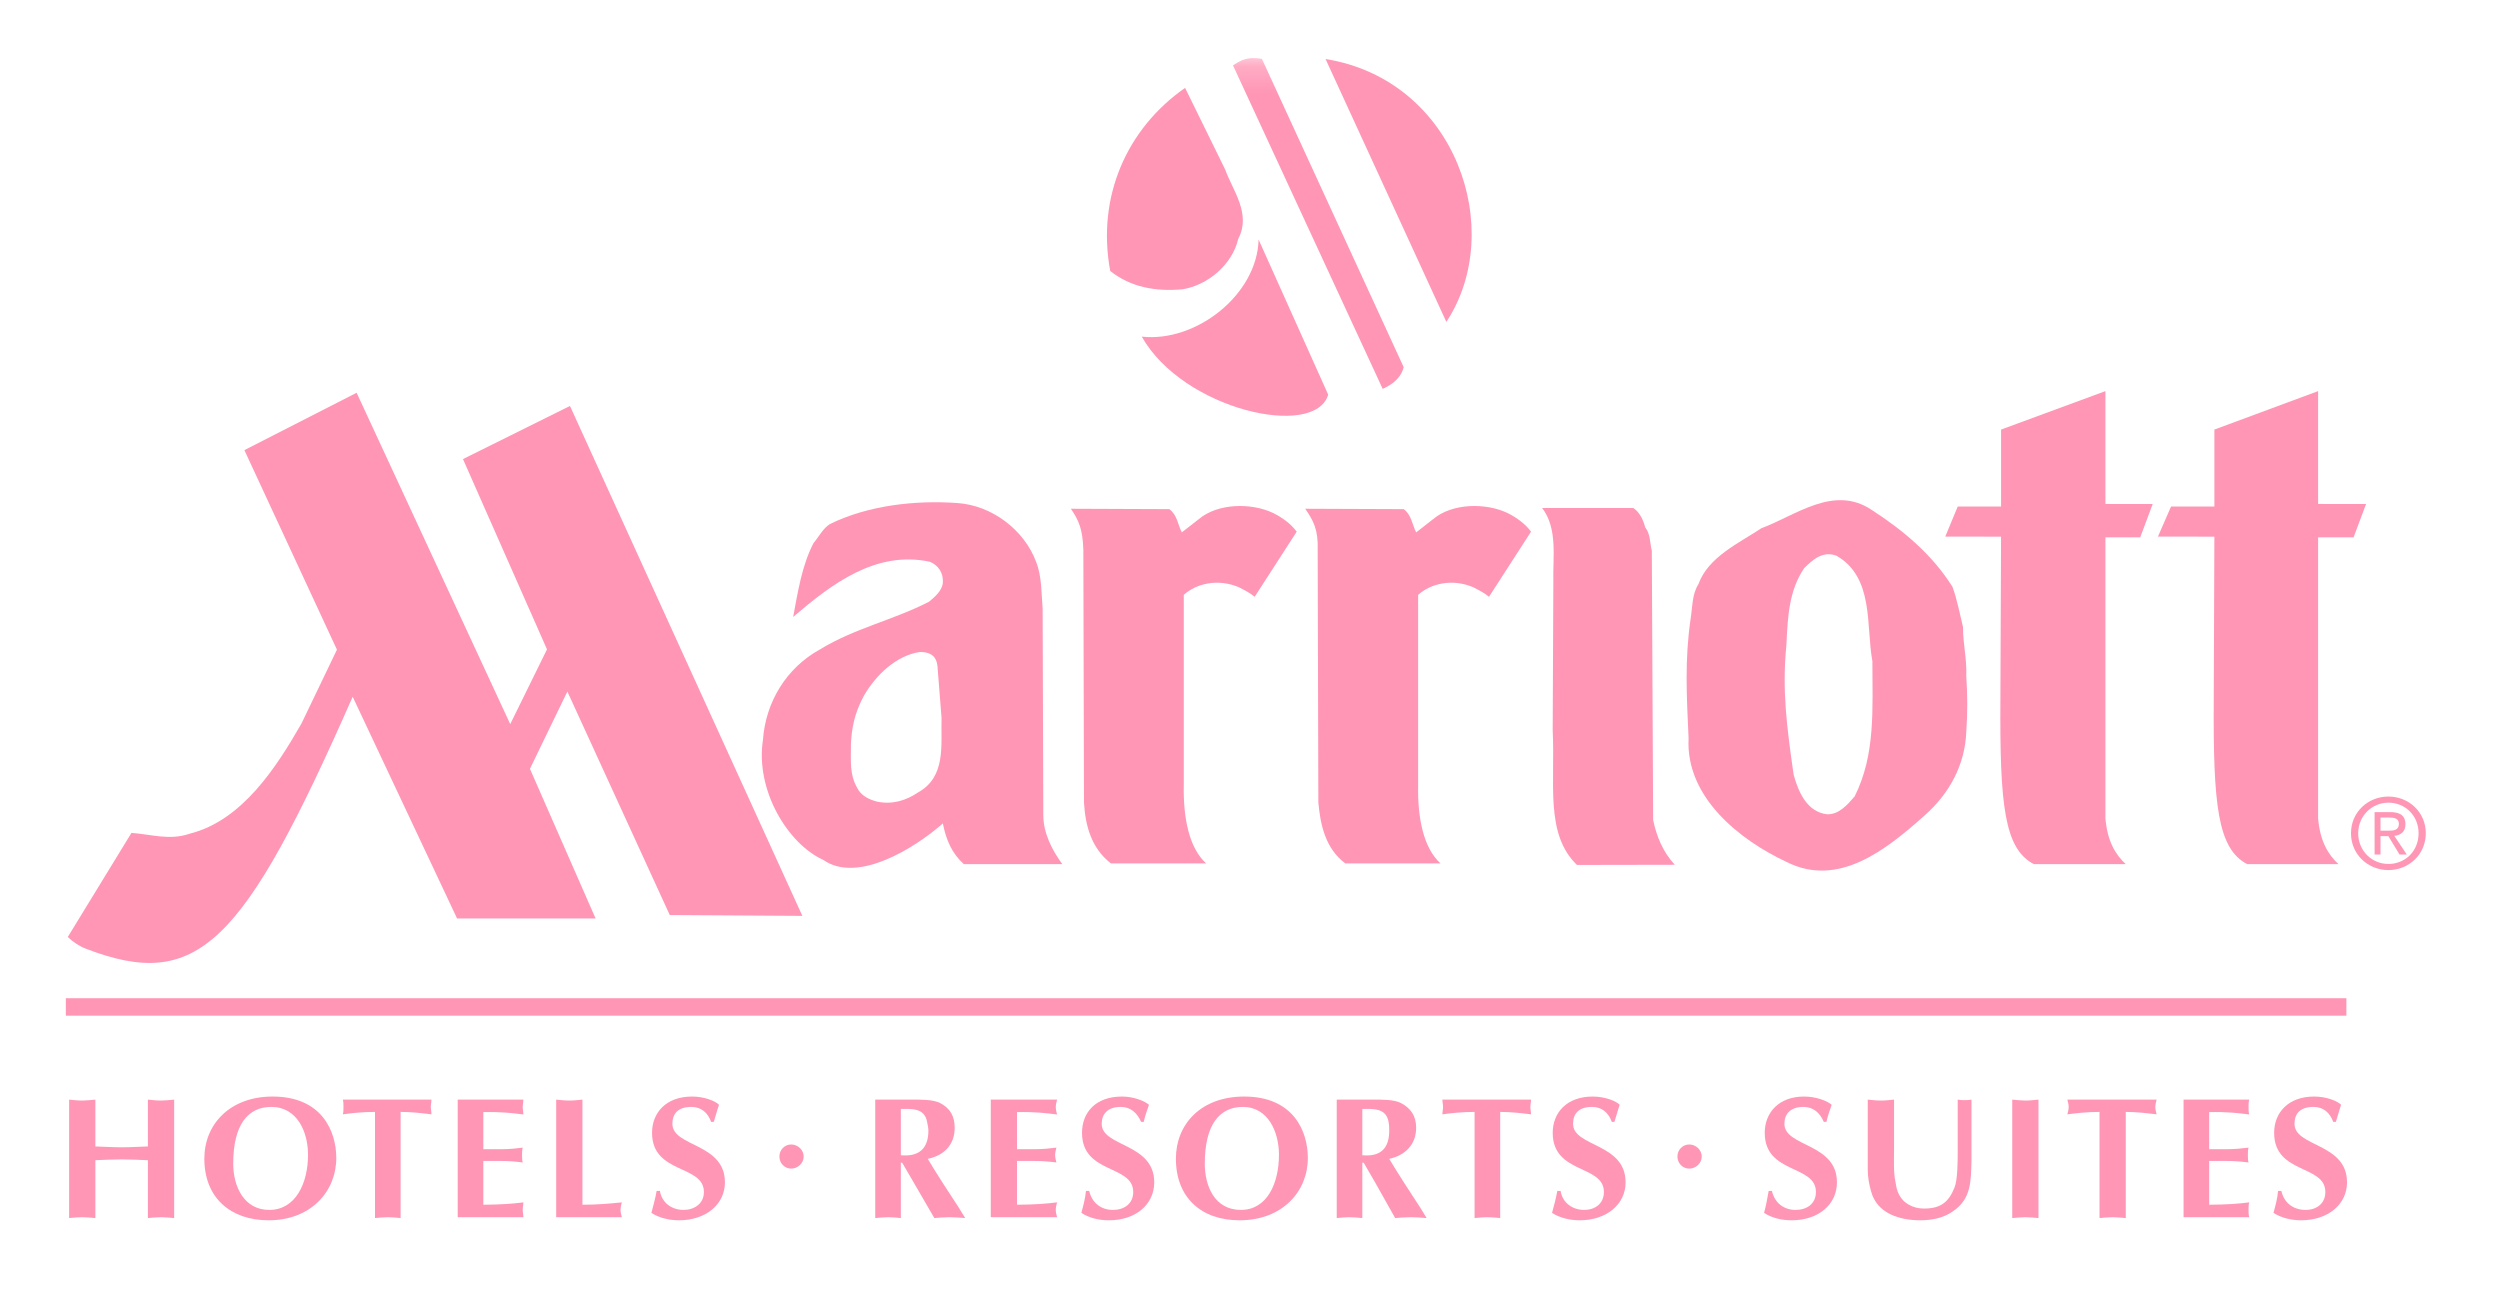 <svg width="94" height="49" viewBox="0 0 94 49" fill="none" xmlns="http://www.w3.org/2000/svg">
<g style="mix-blend-mode:luminosity">
<path d="M84.496 32.492C83.385 31.913 83.212 30.273 83.237 26.287L83.261 20.178L81.139 20.176L81.632 19.045H83.261V16.152L87.161 14.706V18.949L88.963 18.951L88.494 20.205L87.161 20.203V30.775C87.235 31.626 87.532 32.127 87.927 32.492H84.496Z" fill="#FF96B6"/>
<path d="M26.738 42.183C26.615 41.84 26.368 41.62 25.998 41.62C25.48 41.62 25.282 41.887 25.282 42.255C25.282 43.131 27.257 42.97 27.257 44.456C27.257 45.286 26.541 45.883 25.529 45.883C25.183 45.883 24.788 45.799 24.492 45.604C24.566 45.33 24.64 45.059 24.69 44.78H24.813C24.887 45.226 25.257 45.493 25.702 45.493C26.097 45.493 26.467 45.266 26.467 44.819C26.467 43.78 24.517 44.158 24.517 42.593C24.517 41.847 25.035 41.23 26.023 41.23C26.491 41.23 26.911 41.406 27.035 41.541C26.96 41.749 26.911 41.963 26.837 42.183H26.738Z" fill="#FF96B6"/>
<path d="M46.065 6.371C46.361 7.188 47.052 8.032 46.559 8.98C46.336 9.942 45.423 10.722 44.461 10.878C43.449 10.969 42.511 10.799 41.745 10.189C41.227 7.41 42.362 4.838 44.559 3.305L46.065 6.371Z" fill="#FF96B6"/>
<mask id="mask0_1285_1322" style="mask-type:luminance" maskUnits="userSpaceOnUse" x="2" y="2" width="90" height="44">
<path d="M2.474 45.883H91.209V2.212H2.474V45.883Z" fill="white"/>
</mask>
<g mask="url(#mask0_1285_1322)">
<path d="M49.94 14.839C49.446 16.52 44.485 15.417 42.93 12.657C44.978 12.884 47.274 11.073 47.323 9.007L49.94 14.839Z" fill="#FF96B6"/>
</g>
<mask id="mask1_1285_1322" style="mask-type:luminance" maskUnits="userSpaceOnUse" x="2" y="2" width="90" height="44">
<path d="M2.474 45.883H91.209V2.212H2.474V45.883Z" fill="white"/>
</mask>
<g mask="url(#mask1_1285_1322)">
<path d="M51.989 14.622C52.211 14.521 52.656 14.294 52.779 13.807L47.447 2.211C47.077 2.167 46.83 2.135 46.361 2.458L51.989 14.622Z" fill="#FF96B6"/>
</g>
<path d="M54.383 12.104C56.653 8.661 54.753 3.011 49.841 2.219L54.383 12.104Z" fill="#FF96B6"/>
<path d="M2.476 38.189H88.224V37.533H2.476V38.189Z" fill="#FF96B6"/>
<path d="M30.218 43.486C30.218 43.234 29.996 43.032 29.749 43.032C29.502 43.032 29.305 43.234 29.305 43.486C29.305 43.738 29.502 43.94 29.749 43.94C29.996 43.94 30.218 43.738 30.218 43.486Z" fill="#FF96B6"/>
<path d="M53.889 19.517C54.605 18.914 55.864 18.902 56.678 19.287C57.024 19.46 57.345 19.689 57.567 19.991L55.987 22.439C55.79 22.281 55.642 22.209 55.395 22.081C54.605 21.743 53.791 21.941 53.322 22.367V29.513C53.297 30.75 53.519 31.878 54.161 32.463H50.582C49.817 31.89 49.644 30.974 49.57 30.172L49.545 20.669C49.57 19.899 49.372 19.561 49.076 19.129L52.779 19.144C53.075 19.359 53.099 19.731 53.248 20.018L53.889 19.517Z" fill="#FF96B6"/>
<path d="M58.406 21.866C58.381 20.963 58.579 19.882 57.986 19.102H61.417C61.664 19.275 61.788 19.561 61.861 19.832C62.059 20.074 62.034 20.42 62.108 20.706L62.158 30.831C62.281 31.433 62.528 32.041 62.972 32.515L59.294 32.522C58.085 31.357 58.48 29.442 58.381 27.465L58.406 21.866Z" fill="#FF96B6"/>
<path d="M63.861 21.965C64.231 20.936 65.392 20.42 66.231 19.86C67.514 19.388 68.946 18.213 70.378 19.174C71.587 19.961 72.648 20.849 73.414 22.066C73.586 22.538 73.685 23.069 73.808 23.57C73.808 24.243 73.957 24.744 73.932 25.418C73.981 26.149 73.981 26.808 73.932 27.524C73.883 28.741 73.315 29.829 72.352 30.673C70.921 31.949 69.119 33.396 67.169 32.406C65.416 31.589 63.368 29.972 63.491 27.751C63.417 26.176 63.343 24.816 63.565 23.283C63.639 22.839 63.614 22.353 63.861 21.965ZM67.44 29.126C67.613 29.758 67.934 30.53 68.699 30.617C69.143 30.631 69.464 30.259 69.736 29.943C70.526 28.368 70.402 26.65 70.402 24.858C70.155 23.528 70.476 21.709 69.045 20.892C68.526 20.706 68.156 21.049 67.835 21.365C67.267 22.209 67.218 23.177 67.169 24.251C66.996 25.969 67.194 27.393 67.44 29.126Z" fill="#FF96B6"/>
<path d="M76.474 32.492C75.363 31.913 75.19 30.273 75.215 26.287L75.24 20.178L73.142 20.176L73.611 19.045H75.24V16.152L79.164 14.706V18.949L80.941 18.951L80.472 20.205L79.164 20.203V30.775C79.238 31.626 79.534 32.127 79.929 32.492H76.474Z" fill="#FF96B6"/>
<path d="M40.734 20.669C40.709 19.899 40.561 19.561 40.265 19.129L43.967 19.144C44.263 19.359 44.288 19.731 44.436 20.018L45.078 19.517C45.794 18.914 47.053 18.902 47.867 19.287C48.213 19.46 48.533 19.689 48.756 19.991L47.176 22.439C46.978 22.281 46.83 22.209 46.584 22.081C45.794 21.743 44.979 21.941 44.51 22.367V29.513C44.485 30.75 44.708 31.878 45.349 32.463H41.77C41.03 31.89 40.808 31.039 40.758 30.172L40.734 20.669Z" fill="#FF96B6"/>
<path d="M12.669 24.428L11.336 27.203C10.398 28.839 9.114 30.846 7.14 31.345C6.375 31.611 5.684 31.369 4.943 31.317L2.549 35.23C2.746 35.422 2.993 35.583 3.24 35.676C7.436 37.281 9.139 35.556 13.261 26.198L17.186 34.534H22.394L19.926 28.908L21.333 26.001L25.183 34.405L30.169 34.437L21.431 15.264L17.408 17.261L20.567 24.416L19.185 27.227L13.409 14.768L9.189 16.925L12.669 24.428Z" fill="#FF96B6"/>
<path d="M28.688 27.81C28.787 26.42 29.552 25.117 30.835 24.416C32.119 23.626 33.6 23.313 34.933 22.624C35.155 22.439 35.426 22.209 35.451 21.908C35.476 21.536 35.278 21.249 34.957 21.121C32.933 20.692 31.28 21.95 29.823 23.197C29.996 22.281 30.144 21.279 30.588 20.42C30.786 20.19 30.934 19.875 31.206 19.704C32.637 19.001 34.414 18.801 35.994 18.914C37.302 19.001 38.512 19.931 38.956 21.121C39.178 21.679 39.154 22.311 39.203 22.883L39.228 30.646C39.228 31.317 39.548 31.949 39.943 32.492H36.241C35.797 32.093 35.575 31.589 35.451 30.96C34.414 31.878 32.242 33.238 30.959 32.334C29.626 31.735 28.392 29.713 28.688 27.81ZM35.254 25.11C35.229 24.572 34.859 24.515 34.587 24.515C33.699 24.643 32.933 25.386 32.489 26.149C32.119 26.828 32.02 27.4 31.995 27.995C31.995 28.637 31.946 29.113 32.218 29.6C32.366 29.916 32.662 30.059 32.983 30.143C33.55 30.259 34.069 30.101 34.513 29.799C35.575 29.212 35.377 28.037 35.402 26.993L35.254 25.11Z" fill="#FF96B6"/>
<path d="M63.985 43.486C63.985 43.234 63.762 43.032 63.516 43.032C63.269 43.032 63.071 43.234 63.071 43.486C63.071 43.738 63.269 43.94 63.516 43.94C63.762 43.94 63.985 43.738 63.985 43.486Z" fill="#FF96B6"/>
<path d="M32.909 41.346H34.291C34.588 41.346 35.081 41.334 35.353 41.477C35.723 41.672 35.896 41.963 35.896 42.405C35.896 43.042 35.501 43.444 34.884 43.573C35.254 44.195 35.649 44.792 36.044 45.397L36.291 45.799C36.093 45.784 35.896 45.767 35.698 45.767C35.501 45.767 35.328 45.784 35.131 45.799L34.341 44.437C34.242 44.261 34.069 43.963 33.921 43.716H33.872V45.799C33.724 45.784 33.551 45.767 33.403 45.767C33.23 45.767 33.082 45.784 32.909 45.799V41.346ZM33.872 43.437C34.563 43.501 34.908 43.178 34.908 42.509C34.908 42.417 34.884 42.321 34.859 42.183C34.76 41.645 34.267 41.697 33.872 41.697V43.437Z" fill="#FF96B6"/>
<path d="M39.746 41.346C39.721 41.438 39.697 41.536 39.697 41.625C39.697 41.717 39.721 41.815 39.746 41.904C39.326 41.852 38.907 41.8 38.24 41.815V43.21H38.907C39.203 43.21 39.474 43.183 39.721 43.151C39.697 43.242 39.672 43.338 39.672 43.43C39.672 43.521 39.697 43.62 39.721 43.709C39.474 43.676 39.203 43.652 38.907 43.652H38.24V45.298C38.907 45.293 39.326 45.261 39.746 45.209C39.721 45.298 39.697 45.397 39.697 45.488C39.697 45.577 39.721 45.676 39.746 45.767H37.253V41.346H39.746Z" fill="#FF96B6"/>
<path d="M42.905 42.183C42.757 41.84 42.51 41.62 42.14 41.62C41.647 41.62 41.424 41.887 41.424 42.255C41.424 43.131 43.399 42.97 43.399 44.456C43.399 45.286 42.708 45.883 41.696 45.883C41.326 45.883 40.955 45.799 40.659 45.604C40.733 45.33 40.807 45.059 40.832 44.78H40.955C41.054 45.226 41.4 45.493 41.844 45.493C42.264 45.493 42.609 45.266 42.609 44.819C42.609 43.78 40.684 44.158 40.684 42.593C40.684 41.847 41.178 41.23 42.19 41.23C42.634 41.23 43.053 41.406 43.202 41.541C43.127 41.749 43.053 41.963 43.004 42.183H42.905Z" fill="#FF96B6"/>
<path d="M46.608 45.883C45.176 45.883 44.214 45.039 44.214 43.565C44.214 42.274 45.152 41.23 46.781 41.23C48.632 41.23 49.175 42.533 49.175 43.541C49.175 44.807 48.212 45.883 46.608 45.883ZM45.3 43.755C45.3 44.597 45.67 45.493 46.657 45.493C47.645 45.493 48.089 44.493 48.089 43.417C48.089 42.58 47.694 41.62 46.731 41.62C45.843 41.62 45.3 42.301 45.3 43.755Z" fill="#FF96B6"/>
<path d="M50.261 41.346H51.643C51.939 41.346 52.408 41.334 52.68 41.477C53.05 41.672 53.247 41.963 53.247 42.405C53.247 43.042 52.828 43.444 52.235 43.573C52.606 44.195 53.001 44.792 53.395 45.397L53.642 45.799C53.445 45.784 53.247 45.767 53.05 45.767C52.852 45.767 52.655 45.784 52.458 45.799L51.692 44.437C51.594 44.261 51.421 43.963 51.273 43.716H51.223V45.799C51.051 45.784 50.903 45.767 50.73 45.767C50.582 45.767 50.409 45.784 50.261 45.799V41.346ZM51.223 43.437C51.914 43.501 52.235 43.178 52.235 42.509C52.235 42.417 52.235 42.321 52.211 42.183C52.112 41.645 51.618 41.697 51.223 41.697V43.437Z" fill="#FF96B6"/>
<path d="M56.407 45.799C56.258 45.784 56.086 45.767 55.913 45.767C55.765 45.767 55.592 45.784 55.444 45.799V41.808C54.975 41.808 54.58 41.852 54.234 41.899C54.234 41.808 54.259 41.717 54.259 41.62C54.259 41.529 54.234 41.438 54.234 41.346H57.567C57.567 41.438 57.542 41.529 57.542 41.62C57.542 41.717 57.567 41.808 57.567 41.899C57.196 41.852 56.801 41.808 56.407 41.808V45.799Z" fill="#FF96B6"/>
<path d="M60.604 42.183C60.48 41.84 60.233 41.62 59.863 41.62C59.345 41.62 59.147 41.887 59.147 42.255C59.147 43.131 61.122 42.97 61.122 44.456C61.122 45.286 60.406 45.883 59.394 45.883C59.048 45.883 58.654 45.799 58.357 45.604C58.431 45.33 58.505 45.059 58.555 44.78H58.678C58.752 45.226 59.123 45.493 59.567 45.493C59.962 45.493 60.307 45.266 60.307 44.819C60.307 43.78 58.382 44.158 58.382 42.593C58.382 41.847 58.9 41.23 59.888 41.23C60.357 41.23 60.776 41.406 60.9 41.541C60.826 41.749 60.776 41.963 60.702 42.183H60.604Z" fill="#FF96B6"/>
<path d="M68.575 42.183C68.427 41.84 68.18 41.62 67.81 41.62C67.316 41.62 67.094 41.887 67.094 42.255C67.094 43.131 69.069 42.97 69.069 44.456C69.069 45.286 68.378 45.883 67.366 45.883C66.996 45.883 66.625 45.799 66.329 45.604C66.403 45.33 66.453 45.059 66.502 44.78H66.625C66.724 45.226 67.07 45.493 67.514 45.493C67.933 45.493 68.279 45.266 68.279 44.819C68.279 43.78 66.354 44.158 66.354 42.593C66.354 41.847 66.872 41.23 67.835 41.23C68.304 41.23 68.723 41.406 68.871 41.541C68.797 41.749 68.723 41.963 68.674 42.183H68.575Z" fill="#FF96B6"/>
<path d="M70.228 41.346C70.401 41.361 70.549 41.381 70.722 41.381C70.895 41.381 71.043 41.361 71.216 41.346V43.19C71.216 43.548 71.191 44.079 71.265 44.417C71.315 44.735 71.364 44.935 71.586 45.162C71.808 45.357 72.055 45.441 72.351 45.441C72.944 45.441 73.264 45.221 73.487 44.656C73.61 44.37 73.61 43.632 73.61 43.313V41.346C73.684 41.361 73.783 41.366 73.857 41.366C73.956 41.366 74.054 41.361 74.128 41.346V43.657C74.104 44.397 74.128 45.071 73.437 45.54C73.092 45.792 72.647 45.883 72.203 45.883C71.438 45.883 70.574 45.636 70.352 44.792C70.278 44.54 70.228 44.254 70.228 43.995V41.346Z" fill="#FF96B6"/>
<path d="M75.66 41.346C75.833 41.361 76.006 41.381 76.154 41.381C76.327 41.381 76.475 41.361 76.647 41.346V45.799C76.475 45.784 76.327 45.767 76.154 45.767C76.006 45.767 75.833 45.784 75.66 45.799V41.346Z" fill="#FF96B6"/>
<path d="M79.929 45.799C79.756 45.784 79.584 45.767 79.436 45.767C79.263 45.767 79.115 45.784 78.942 45.799V41.808C78.498 41.808 78.078 41.852 77.732 41.899C77.757 41.808 77.782 41.717 77.782 41.62C77.782 41.529 77.757 41.438 77.732 41.346H81.089C81.065 41.438 81.04 41.529 81.04 41.62C81.04 41.717 81.065 41.808 81.089 41.899C80.694 41.852 80.324 41.808 79.929 41.808V45.799Z" fill="#FF96B6"/>
<path d="M84.57 41.346C84.545 41.438 84.545 41.536 84.545 41.625C84.545 41.717 84.545 41.815 84.57 41.904C84.175 41.852 83.731 41.8 83.064 41.815V43.21H83.731C84.027 43.21 84.298 43.183 84.545 43.151C84.52 43.242 84.52 43.338 84.52 43.43C84.52 43.521 84.52 43.62 84.545 43.709C84.298 43.676 84.027 43.652 83.731 43.652H83.064V45.298C83.731 45.293 84.175 45.261 84.57 45.209C84.545 45.298 84.545 45.397 84.545 45.488C84.545 45.577 84.545 45.676 84.57 45.767H82.102V41.346H84.57Z" fill="#FF96B6"/>
<path d="M87.73 42.183C87.606 41.84 87.359 41.62 86.989 41.62C86.471 41.62 86.273 41.887 86.273 42.255C86.273 43.131 88.248 42.97 88.248 44.456C88.248 45.286 87.532 45.883 86.52 45.883C86.174 45.883 85.78 45.799 85.483 45.604C85.557 45.33 85.632 45.059 85.656 44.78H85.78C85.878 45.226 86.224 45.493 86.693 45.493C87.088 45.493 87.433 45.266 87.433 44.819C87.433 43.78 85.508 44.158 85.508 42.593C85.508 41.847 86.026 41.23 87.014 41.23C87.483 41.23 87.902 41.406 88.026 41.541C87.952 41.749 87.902 41.963 87.828 42.183H87.73Z" fill="#FF96B6"/>
<path d="M2.599 41.346C2.771 41.361 2.92 41.381 3.092 41.381C3.24 41.381 3.413 41.361 3.586 41.346V43.106C3.907 43.118 4.252 43.138 4.573 43.138C4.894 43.138 5.24 43.118 5.561 43.106V41.346C5.733 41.361 5.881 41.381 6.054 41.381C6.202 41.381 6.375 41.361 6.548 41.346V45.799C6.375 45.784 6.202 45.767 6.054 45.767C5.881 45.767 5.733 45.784 5.561 45.799V43.624C5.24 43.612 4.894 43.593 4.573 43.593C4.252 43.593 3.907 43.612 3.586 43.624V45.799C3.413 45.784 3.24 45.767 3.092 45.767C2.92 45.767 2.771 45.784 2.599 45.799V41.346Z" fill="#FF96B6"/>
<path d="M10.102 45.883C8.67 45.883 7.683 45.039 7.683 43.565C7.683 42.274 8.645 41.23 10.25 41.23C12.101 41.23 12.644 42.533 12.644 43.541C12.644 44.807 11.681 45.883 10.102 45.883ZM8.769 43.755C8.769 44.597 9.164 45.493 10.126 45.493C11.114 45.493 11.582 44.493 11.582 43.417C11.582 42.58 11.188 41.62 10.2 41.62C9.312 41.62 8.769 42.301 8.769 43.755Z" fill="#FF96B6"/>
<path d="M15.063 45.799C14.915 45.784 14.742 45.767 14.594 45.767C14.421 45.767 14.273 45.784 14.1 45.799V41.808C13.631 41.808 13.236 41.852 12.891 41.899C12.915 41.808 12.915 41.717 12.915 41.62C12.915 41.529 12.915 41.438 12.891 41.346H16.223C16.223 41.438 16.198 41.529 16.198 41.62C16.198 41.717 16.223 41.808 16.223 41.899C15.853 41.852 15.458 41.808 15.063 41.808V45.799Z" fill="#FF96B6"/>
<path d="M19.678 41.346C19.678 41.438 19.654 41.536 19.654 41.625C19.654 41.717 19.678 41.815 19.678 41.904C19.283 41.852 18.839 41.8 18.173 41.815V43.21H18.864C19.16 43.21 19.407 43.183 19.654 43.151C19.629 43.242 19.629 43.338 19.629 43.43C19.629 43.521 19.629 43.62 19.654 43.709C19.407 43.676 19.16 43.652 18.864 43.652H18.173V45.298C18.839 45.293 19.283 45.261 19.678 45.209C19.678 45.298 19.654 45.397 19.654 45.488C19.654 45.577 19.678 45.676 19.678 45.767H17.21V41.346H19.678Z" fill="#FF96B6"/>
<path d="M21.9 45.298C22.468 45.298 22.937 45.254 23.381 45.209C23.357 45.298 23.332 45.397 23.332 45.488C23.332 45.577 23.357 45.676 23.381 45.767H20.913V41.346C21.086 41.361 21.234 41.381 21.407 41.381C21.579 41.381 21.728 41.361 21.9 41.346V45.298Z" fill="#FF96B6"/>
<path d="M88.397 31.33C88.397 30.535 89.038 29.95 89.803 29.95C90.569 29.95 91.21 30.535 91.21 31.33C91.21 32.13 90.569 32.715 89.803 32.715C89.038 32.715 88.397 32.13 88.397 31.33ZM89.803 32.485C90.445 32.485 90.939 31.996 90.939 31.33C90.939 30.676 90.445 30.18 89.803 30.18C89.186 30.18 88.668 30.676 88.668 31.33C88.668 31.996 89.186 32.485 89.803 32.485ZM89.507 32.13H89.285V30.535H89.877C90.248 30.535 90.445 30.676 90.445 30.989C90.445 31.276 90.272 31.399 90.026 31.429L90.495 32.13H90.223L89.803 31.439H89.507V32.13ZM89.803 31.234C90.001 31.234 90.198 31.219 90.198 30.974C90.198 30.777 90.026 30.74 89.853 30.74H89.507V31.234H89.803Z" fill="#FF96B6"/>
</g>
</svg>

